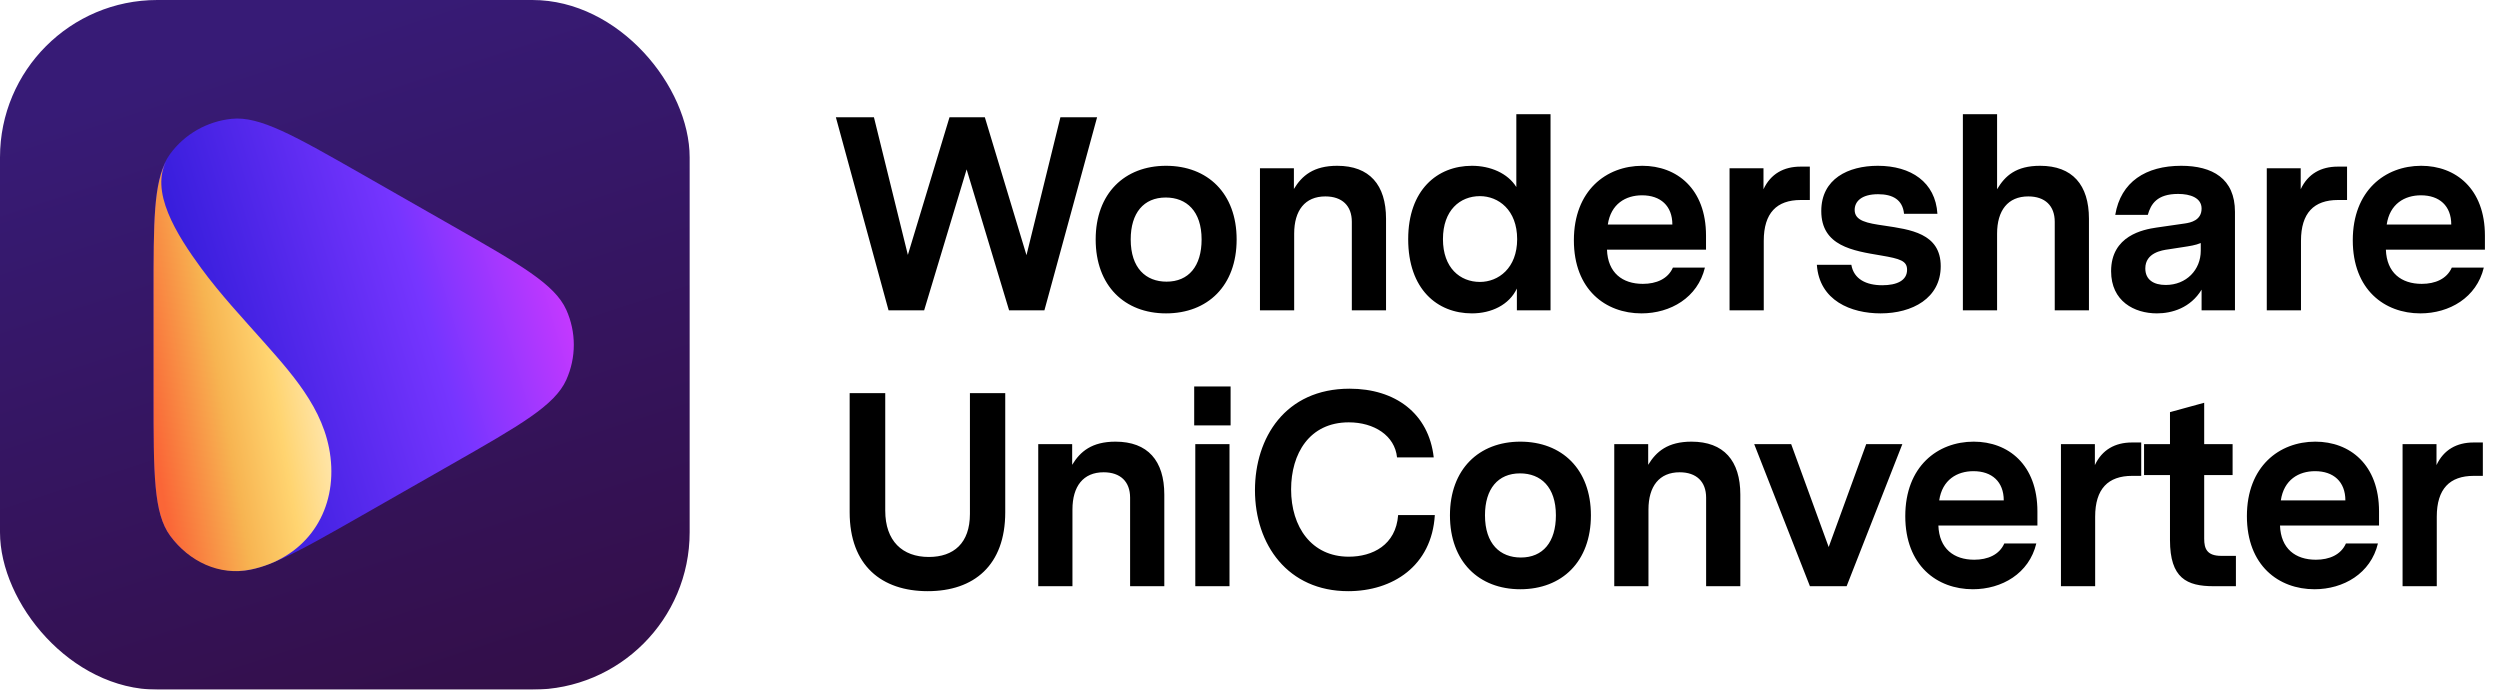 <svg width="145" height="40" viewBox="0 0 145 40" fill="none" xmlns="http://www.w3.org/2000/svg">
<g clip-path="url(#clip0)" filter="url(#filter0_i)">
<g clip-path="url(#clip1)">
<rect width="40" height="40" fill="url(#paint0_linear)"/>
<path d="M21.037 29.871C17.056 32.142 15.066 33.278 13.432 33.108C12.008 32.96 10.714 32.222 9.872 31.077C8.906 29.764 8.906 27.492 8.906 22.949L8.906 17.051C8.906 12.508 8.906 10.236 9.872 8.923C10.714 7.778 12.008 7.04 13.432 6.892C15.066 6.722 17.056 7.858 21.037 10.129L26.205 13.078C30.186 15.35 32.176 16.485 32.844 17.968C33.427 19.262 33.427 20.738 32.844 22.032C32.176 23.515 30.186 24.65 26.205 26.922L21.037 29.871Z" fill="url(#paint1_linear)"/>
<path d="M9.871 31.077C8.906 29.768 8.906 27.503 8.906 22.974V17.094C8.906 12.845 8.906 10.59 9.703 9.246C9.707 9.24 9.71 9.234 9.714 9.228L9.717 9.223C8.609 11.056 10.276 13.649 11.661 15.544C12.773 17.064 14.071 18.447 15.32 19.857L15.321 19.857L15.323 19.86C17.2 21.978 19.086 24.107 19.213 27.066C19.338 29.988 17.574 32.4 14.547 33.034C12.72 33.417 10.966 32.563 9.871 31.077Z" fill="url(#paint2_linear)"/>
<path d="M9.719 9.219C9.719 9.22 9.718 9.221 9.717 9.223L9.719 9.219Z" fill="url(#paint3_linear)"/>
</g>
</g>
<path d="M63.632 6.8H61.504L59.536 14.8L57.12 6.8H55.072L52.656 14.784L50.688 6.8H48.48L51.536 18H53.6L56.064 9.824L58.528 18H60.576L63.632 6.8ZM67.629 9.616C65.229 9.616 63.549 11.216 63.549 13.888C63.549 16.576 65.229 18.176 67.629 18.176C70.045 18.176 71.725 16.576 71.725 13.888C71.725 11.216 70.045 9.616 67.629 9.616ZM67.613 11.456C68.813 11.456 69.693 12.24 69.693 13.888C69.693 15.44 68.941 16.336 67.661 16.336C66.461 16.336 65.581 15.552 65.581 13.888C65.581 12.352 66.333 11.456 67.613 11.456ZM77.558 9.616C76.182 9.616 75.51 10.192 75.046 10.96V9.76H73.078V18H75.062V13.552C75.062 12.208 75.686 11.392 76.87 11.392C77.846 11.392 78.406 11.936 78.406 12.864V18H80.39V12.688C80.39 10.72 79.43 9.616 77.558 9.616ZM89.931 6.624H87.947V10.848C87.451 10.048 86.443 9.616 85.371 9.616C83.355 9.616 81.675 11.024 81.675 13.872C81.675 16.768 83.355 18.176 85.371 18.176C86.507 18.176 87.531 17.68 87.979 16.736V18H89.931V6.624ZM85.835 16.352C84.683 16.352 83.691 15.536 83.691 13.872C83.691 12.192 84.683 11.376 85.835 11.376C86.907 11.376 87.995 12.176 87.995 13.872C87.995 15.552 86.907 16.352 85.835 16.352ZM98.949 14.48V13.664C98.949 10.944 97.253 9.616 95.253 9.616C93.157 9.616 91.285 11.056 91.285 13.936C91.285 16.8 93.125 18.176 95.205 18.176C96.885 18.176 98.469 17.264 98.885 15.52H97.029C96.741 16.176 96.069 16.464 95.285 16.464C94.101 16.464 93.253 15.824 93.205 14.48H98.949ZM95.237 11.328C96.309 11.328 96.997 11.936 96.997 13.024H93.253C93.429 11.824 94.293 11.328 95.237 11.328ZM104.97 9.664H104.426C103.466 9.664 102.698 10.08 102.282 10.976V9.76H100.314V18H102.298V13.968C102.298 12.352 103.05 11.6 104.442 11.6H104.97V9.664ZM109.298 13.088C108.29 12.944 107.57 12.816 107.57 12.176C107.57 11.696 107.954 11.264 108.93 11.264C109.778 11.264 110.354 11.584 110.434 12.4H112.37C112.258 10.56 110.834 9.616 108.914 9.616C107.202 9.616 105.634 10.368 105.634 12.24C105.634 14.272 107.474 14.544 109.09 14.816C110.226 15.008 110.61 15.136 110.61 15.648C110.61 16.272 110.018 16.544 109.17 16.544C108.242 16.544 107.522 16.192 107.378 15.36H105.378C105.522 17.44 107.362 18.176 109.074 18.176C110.914 18.176 112.562 17.296 112.562 15.44C112.562 13.52 110.77 13.312 109.298 13.088ZM118.327 9.616C116.935 9.616 116.295 10.192 115.831 10.976V6.624H113.847V18H115.831V13.552C115.831 12.208 116.455 11.392 117.639 11.392C118.615 11.392 119.175 11.936 119.175 12.864V18H121.159V12.688C121.159 10.72 120.199 9.616 118.327 9.616ZM126.508 9.616C124.46 9.616 123.004 10.544 122.684 12.464H124.572C124.748 11.84 125.1 11.248 126.332 11.248C127.036 11.248 127.692 11.472 127.692 12.096C127.692 12.784 127.052 12.912 126.732 12.96L125.068 13.2C124.316 13.312 122.444 13.664 122.444 15.728C122.444 17.472 123.788 18.176 125.1 18.176C125.98 18.176 127.052 17.856 127.692 16.8V18H129.628V12.288C129.628 10.352 128.316 9.616 126.508 9.616ZM125.612 16.528C124.908 16.528 124.428 16.224 124.428 15.568C124.428 14.656 125.404 14.512 125.756 14.464L126.588 14.336C127.004 14.272 127.34 14.224 127.644 14.096V14.544C127.644 15.648 126.812 16.528 125.612 16.528ZM136.129 9.664H135.585C134.625 9.664 133.857 10.08 133.441 10.976V9.76H131.473V18H133.457V13.968C133.457 12.352 134.209 11.6 135.601 11.6H136.129V9.664ZM144.125 14.48V13.664C144.125 10.944 142.429 9.616 140.429 9.616C138.333 9.616 136.461 11.056 136.461 13.936C136.461 16.8 138.301 18.176 140.381 18.176C142.061 18.176 143.645 17.264 144.061 15.52H142.205C141.917 16.176 141.245 16.464 140.461 16.464C139.277 16.464 138.429 15.824 138.381 14.48H144.125ZM140.413 11.328C141.485 11.328 142.173 11.936 142.173 13.024H138.429C138.605 11.824 139.469 11.328 140.413 11.328Z" fill="black"/>
<path d="M56.256 22.8V29.808C56.256 31.504 55.312 32.304 53.872 32.304C52.336 32.304 51.344 31.376 51.344 29.616V22.8H49.28V29.712C49.28 32.8 51.136 34.288 53.808 34.288C56.496 34.288 58.304 32.784 58.304 29.712V22.8H56.256ZM64.698 25.616C63.322 25.616 62.65 26.192 62.186 26.96V25.76H60.218V34H62.202V29.552C62.202 28.208 62.826 27.392 64.01 27.392C64.986 27.392 65.546 27.936 65.546 28.864V34H67.53V28.688C67.53 26.72 66.57 25.616 64.698 25.616ZM69.263 24.672H71.375V22.416H69.263V24.672ZM69.327 34H71.311V25.76H69.327V34ZM78.228 32.288C76.068 32.288 74.884 30.56 74.884 28.384C74.884 26.32 75.94 24.496 78.228 24.496C79.7 24.496 80.9 25.264 81.028 26.528H83.156C82.868 23.968 80.916 22.544 78.276 22.544C74.532 22.544 72.788 25.408 72.788 28.432C72.788 31.584 74.692 34.288 78.196 34.288C80.772 34.288 83.044 32.832 83.22 29.872H81.092C80.964 31.616 79.604 32.288 78.228 32.288ZM88.177 25.616C85.778 25.616 84.097 27.216 84.097 29.888C84.097 32.576 85.778 34.176 88.177 34.176C90.594 34.176 92.273 32.576 92.273 29.888C92.273 27.216 90.594 25.616 88.177 25.616ZM88.162 27.456C89.362 27.456 90.242 28.24 90.242 29.888C90.242 31.44 89.49 32.336 88.21 32.336C87.01 32.336 86.129 31.552 86.129 29.888C86.129 28.352 86.882 27.456 88.162 27.456ZM98.107 25.616C96.731 25.616 96.059 26.192 95.595 26.96V25.76H93.627V34H95.611V29.552C95.611 28.208 96.235 27.392 97.419 27.392C98.395 27.392 98.955 27.936 98.955 28.864V34H100.939V28.688C100.939 26.72 99.979 25.616 98.107 25.616ZM108.24 25.76L106.064 31.728L103.888 25.76H101.744L104.976 34H107.104L110.336 25.76H108.24ZM118.17 30.48V29.664C118.17 26.944 116.474 25.616 114.474 25.616C112.378 25.616 110.506 27.056 110.506 29.936C110.506 32.8 112.346 34.176 114.426 34.176C116.106 34.176 117.69 33.264 118.106 31.52H116.25C115.962 32.176 115.29 32.464 114.506 32.464C113.322 32.464 112.474 31.824 112.426 30.48H118.17ZM114.458 27.328C115.53 27.328 116.218 27.936 116.218 29.024H112.474C112.65 27.824 113.514 27.328 114.458 27.328ZM124.191 25.664H123.647C122.687 25.664 121.919 26.08 121.503 26.976V25.76H119.535V34H121.519V29.968C121.519 28.352 122.271 27.6 123.663 27.6H124.191V25.664ZM129.683 32.24H128.835C128.003 32.24 127.843 31.824 127.843 31.248V27.552H129.491V25.76H127.843V23.36L125.859 23.904V25.76H124.355V27.552H125.859V31.328C125.859 33.536 126.835 34 128.387 34H129.683V32.24ZM137.984 30.48V29.664C137.984 26.944 136.288 25.616 134.288 25.616C132.192 25.616 130.32 27.056 130.32 29.936C130.32 32.8 132.16 34.176 134.24 34.176C135.92 34.176 137.504 33.264 137.92 31.52H136.064C135.776 32.176 135.104 32.464 134.32 32.464C133.136 32.464 132.288 31.824 132.24 30.48H137.984ZM134.272 27.328C135.344 27.328 136.032 27.936 136.032 29.024H132.288C132.464 27.824 133.328 27.328 134.272 27.328ZM144.005 25.664H143.461C142.501 25.664 141.733 26.08 141.317 26.976V25.76H139.349V34H141.333V29.968C141.333 28.352 142.085 27.6 143.477 27.6H144.005V25.664Z" fill="black"/>
<defs>
<filter id="filter0_i" x="0" y="0" width="40" height="40" filterUnits="userSpaceOnUse" color-interpolation-filters="sRGB">
<feFlood flood-opacity="0" result="BackgroundImageFix"/>
<feBlend mode="normal" in="SourceGraphic" in2="BackgroundImageFix" result="shape"/>
<feColorMatrix in="SourceAlpha" type="matrix" values="0 0 0 0 0 0 0 0 0 0 0 0 0 0 0 0 0 0 127 0" result="hardAlpha"/>
<feOffset/>
<feGaussianBlur stdDeviation="0.078"/>
<feComposite in2="hardAlpha" operator="arithmetic" k2="-1" k3="1"/>
<feColorMatrix type="matrix" values="0 0 0 0 0 0 0 0 0 0 0 0 0 0 0 0 0 0 0.24 0"/>
<feBlend mode="darken" in2="shape" result="effect1_innerShadow"/>
</filter>
<linearGradient id="paint0_linear" x1="22.812" y1="9.32084e-07" x2="35.859" y2="40" gradientUnits="userSpaceOnUse">
<stop stop-color="#371B76"/>
<stop offset="1" stop-color="#330E47"/>
</linearGradient>
<linearGradient id="paint1_linear" x1="8.906" y1="22.108" x2="35.128" y2="14.323" gradientUnits="userSpaceOnUse">
<stop stop-color="#2617D2"/>
<stop offset="0.596" stop-color="#7635FF"/>
<stop offset="1" stop-color="#E339FF"/>
</linearGradient>
<linearGradient id="paint2_linear" x1="19.219" y1="18.229" x2="7.996" y2="20.139" gradientUnits="userSpaceOnUse">
<stop stop-color="#FFEEC7"/>
<stop offset="0.353" stop-color="#FFD470"/>
<stop offset="0.62" stop-color="#F7B451"/>
<stop offset="1" stop-color="#FA6637"/>
</linearGradient>
<linearGradient id="paint3_linear" x1="19.219" y1="18.229" x2="7.996" y2="20.139" gradientUnits="userSpaceOnUse">
<stop stop-color="#FFEEC7"/>
<stop offset="0.353" stop-color="#FFD470"/>
<stop offset="0.62" stop-color="#F7B451"/>
<stop offset="1" stop-color="#FA6637"/>
</linearGradient>
<clipPath id="clip0">
<rect width="40" height="40" fill="white"/>
</clipPath>
<clipPath id="clip1">
<rect width="40" height="40" rx="9.126" fill="white"/>
</clipPath>
</defs>
</svg>
